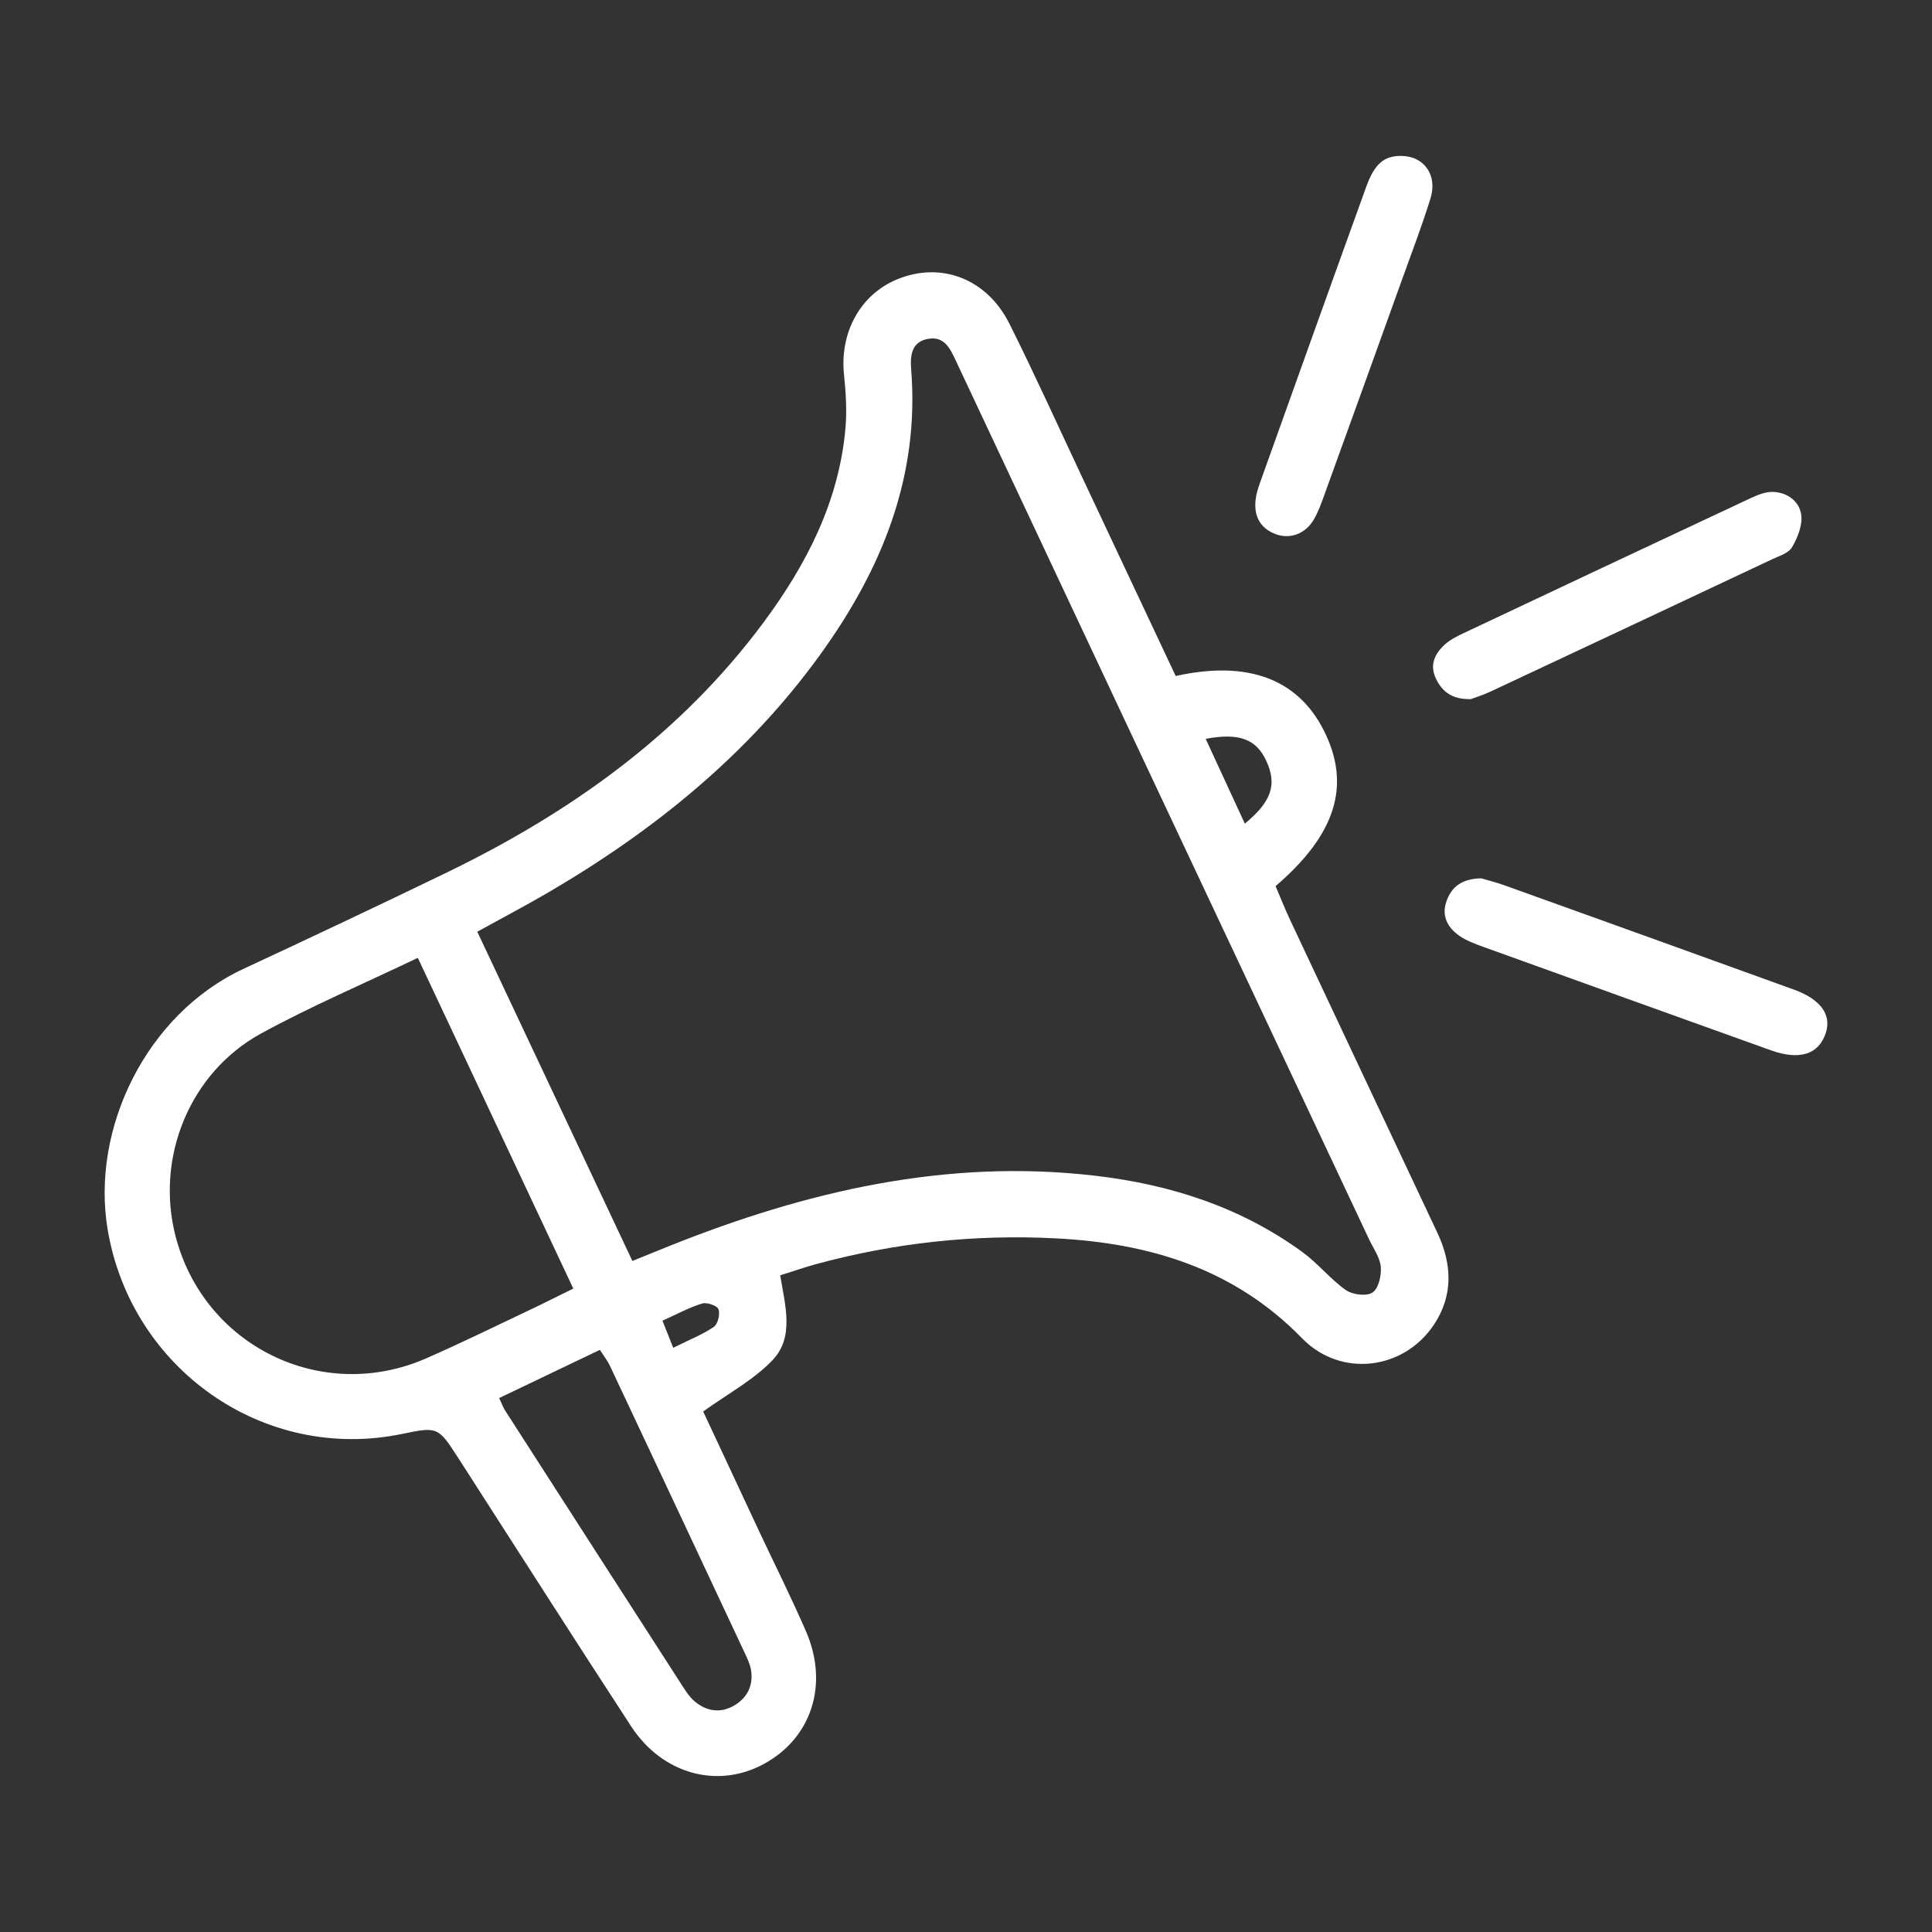 <?xml version="1.0" encoding="utf-8"?>
<!-- Generator: Adobe Illustrator 26.0.1, SVG Export Plug-In . SVG Version: 6.00 Build 0)  -->
<svg version="1.1" id="g" xmlns="http://www.w3.org/2000/svg" xmlns:xlink="http://www.w3.org/1999/xlink" x="0px" y="0px"
	 viewBox="0 0 1080 1080" style="enable-background:new 0 0 1080 1080;" xml:space="preserve">
<rect x="0" y="0" width="1080" height="1080" fill="#333333" stroke="none"/>
<style type="text/css">
	.st0{fill:#FFFFFF;}
</style>
<g id="FPnKSh_00000062894432812658592830000011234386161829362816_">
	<g>
		<path class="st0" d="M657.22,377.89c40.25-8.93,68.25,1.68,82.75,30.35c15.33,30.3,7.21,57.87-26.91,87.11
			c2.52,5.9,5.12,12.52,8.13,18.93c27.38,58.26,54.83,116.49,82.26,174.73c8.26,17.53,9.09,35.09-1.93,51.58
			c-16.94,25.33-52.06,29.69-73.68,7.5c-38.01-39-85.22-53.14-137.57-55.84c-45.5-2.35-90.19,2.47-134.12,14.42
			c-6.43,1.75-12.73,3.97-20.01,6.25c2.79,17.03,8.05,34.65-4.45,47.6c-10.62,11-24.8,18.57-38.6,28.52
			c9.94,21.29,20.38,43.71,30.88,66.11c8.87,18.92,18.27,37.6,26.58,56.76c12.96,29.88,3.02,59.91-23.86,74.32
			c-25.78,13.83-56.46,5.48-73.89-21.21c-32.43-49.67-64.26-99.73-96.38-149.6c-11.59-18-11.64-17.96-31.87-13.8
			c-77.18,15.88-151.16-36.4-164.33-114.07c-9.59-56.56,21.63-120.68,75.76-145.89c37.88-17.64,75.67-35.48,113.29-53.68
			c69.58-33.66,131.26-77.52,177.79-140.36c23.85-32.21,41.82-67.14,45.52-107.83c0.91-9.96,0.29-20.2-0.76-30.18
			c-2.5-23.79,9.1-45.09,29.96-53.57c24.38-9.92,49.91-0.27,62.54,25c14.14,28.28,27.15,57.12,40.62,85.73
			C622.26,303.53,639.54,340.29,657.22,377.89z M266.8,520.83c29.31,62.22,57.84,122.79,86.71,184.06
			c8.14-3.3,14.35-5.84,20.58-8.34c76.4-30.58,154.79-48.99,237.88-39.34c42.24,4.9,81.61,17.55,116.22,42.8
			c8.61,6.28,15.45,15.02,24.16,21.15c3.72,2.62,11.59,3.6,14.91,1.36c3.38-2.28,5.05-9.57,4.6-14.4c-0.49-5.31-4.2-10.34-6.6-15.45
			c-42.31-89.92-84.66-179.83-126.96-269.75c-34.61-73.58-69.18-147.17-103.74-220.77c-3.18-6.78-6.33-14.29-15.54-12.77
			c-9.34,1.55-10.32,9.07-9.68,17.02c4.82,60.07-16.48,111.96-50.79,159.46c-40.39,55.94-92.81,98.37-151.95,132.96
			C293.96,506.21,281,513,266.8,520.83z M233.57,535.44c-30.94,14.81-60.05,27.19-87.66,42.31c-39.97,21.9-59.09,69.42-47.79,113.22
			c15.87,61.52,81.77,93.86,140.02,68.4c19.63-8.58,38.87-18.07,58.24-27.23c7.51-3.55,14.92-7.31,24.09-11.82
			C291.38,658.45,262.95,597.95,233.57,535.44z M279.04,781.52c1.78,3.81,2.31,5.41,3.2,6.78c33.2,51.64,66.42,103.27,99.7,154.87
			c1.82,2.82,3.8,5.73,6.32,7.86c6.65,5.64,14.42,6.79,21.97,2.47c7.43-4.26,11.02-11.26,9.59-19.99c-0.53-3.25-2.06-6.41-3.48-9.44
			c-25.08-53.53-50.19-107.05-75.37-160.54c-1.36-2.89-3.4-5.46-5.62-8.96C316.37,763.66,298.23,772.33,279.04,781.52z
			 M695.87,460.42c15.13-12.47,18-21.92,12.05-34.96c-5.59-12.24-15.05-15.98-33.93-12.44
			C681.14,428.52,688.14,443.67,695.87,460.42z M376.33,753.42c9.06-4.5,16.38-7.37,22.72-11.7c2.26-1.54,3.61-7.18,2.57-9.87
			c-0.78-2.04-6.5-3.99-9.15-3.17c-7.32,2.27-14.18,6.01-22.15,9.59C372.37,743.43,373.94,747.39,376.33,753.42z"/>
		<path class="st0" d="M822.22,390.81c-10.25,0.24-15.77-3.94-19.34-11.07c-3.95-7.88-0.92-14.31,4.93-19.57
			c2.86-2.57,6.51-4.42,10.04-6.09c53.45-25.23,106.92-50.42,160.46-75.47c3.99-1.87,8.55-3.78,12.77-3.64
			c8.02,0.27,14.8,5.24,15.83,12.82c0.78,5.78-2.02,12.75-5.13,18.09c-1.96,3.36-7.3,4.94-11.35,6.85
			C937.98,337.45,885.51,362.1,833,386.69C828.98,388.57,824.68,389.88,822.22,390.81z"/>
		<path class="st0" d="M828.01,491c3.22,0.95,8.13,2.15,12.86,3.85c54.02,19.4,108.03,38.82,162,58.37
			c14.94,5.41,21.04,14.02,17.78,24.16c-3.87,12.04-14.68,15.51-30.74,9.74c-53.49-19.2-106.98-38.41-160.44-57.71
			c-4.74-1.71-9.66-3.49-13.73-6.33c-6.43-4.49-10-10.93-7.24-19.01C811.3,495.81,817.2,491.15,828.01,491z"/>
		<path class="st0" d="M783.82,87.18c12.37,0.32,19.83,10.79,15.83,23.72c-4.65,15.06-10.3,29.81-15.64,44.66
			c-14.48,40.29-29.01,80.57-43.59,120.82c-1.72,4.76-3.43,9.62-5.95,13.97c-4.72,8.16-13.48,11.36-21.73,8.1
			c-8.46-3.34-11.82-10.11-10.87-18.92c0.36-3.31,1.38-6.6,2.51-9.76c19.74-55.16,39.45-110.33,59.38-165.43
			C768.52,91.18,774,86.93,783.82,87.18z"/>
	</g>
</g>
</svg>
